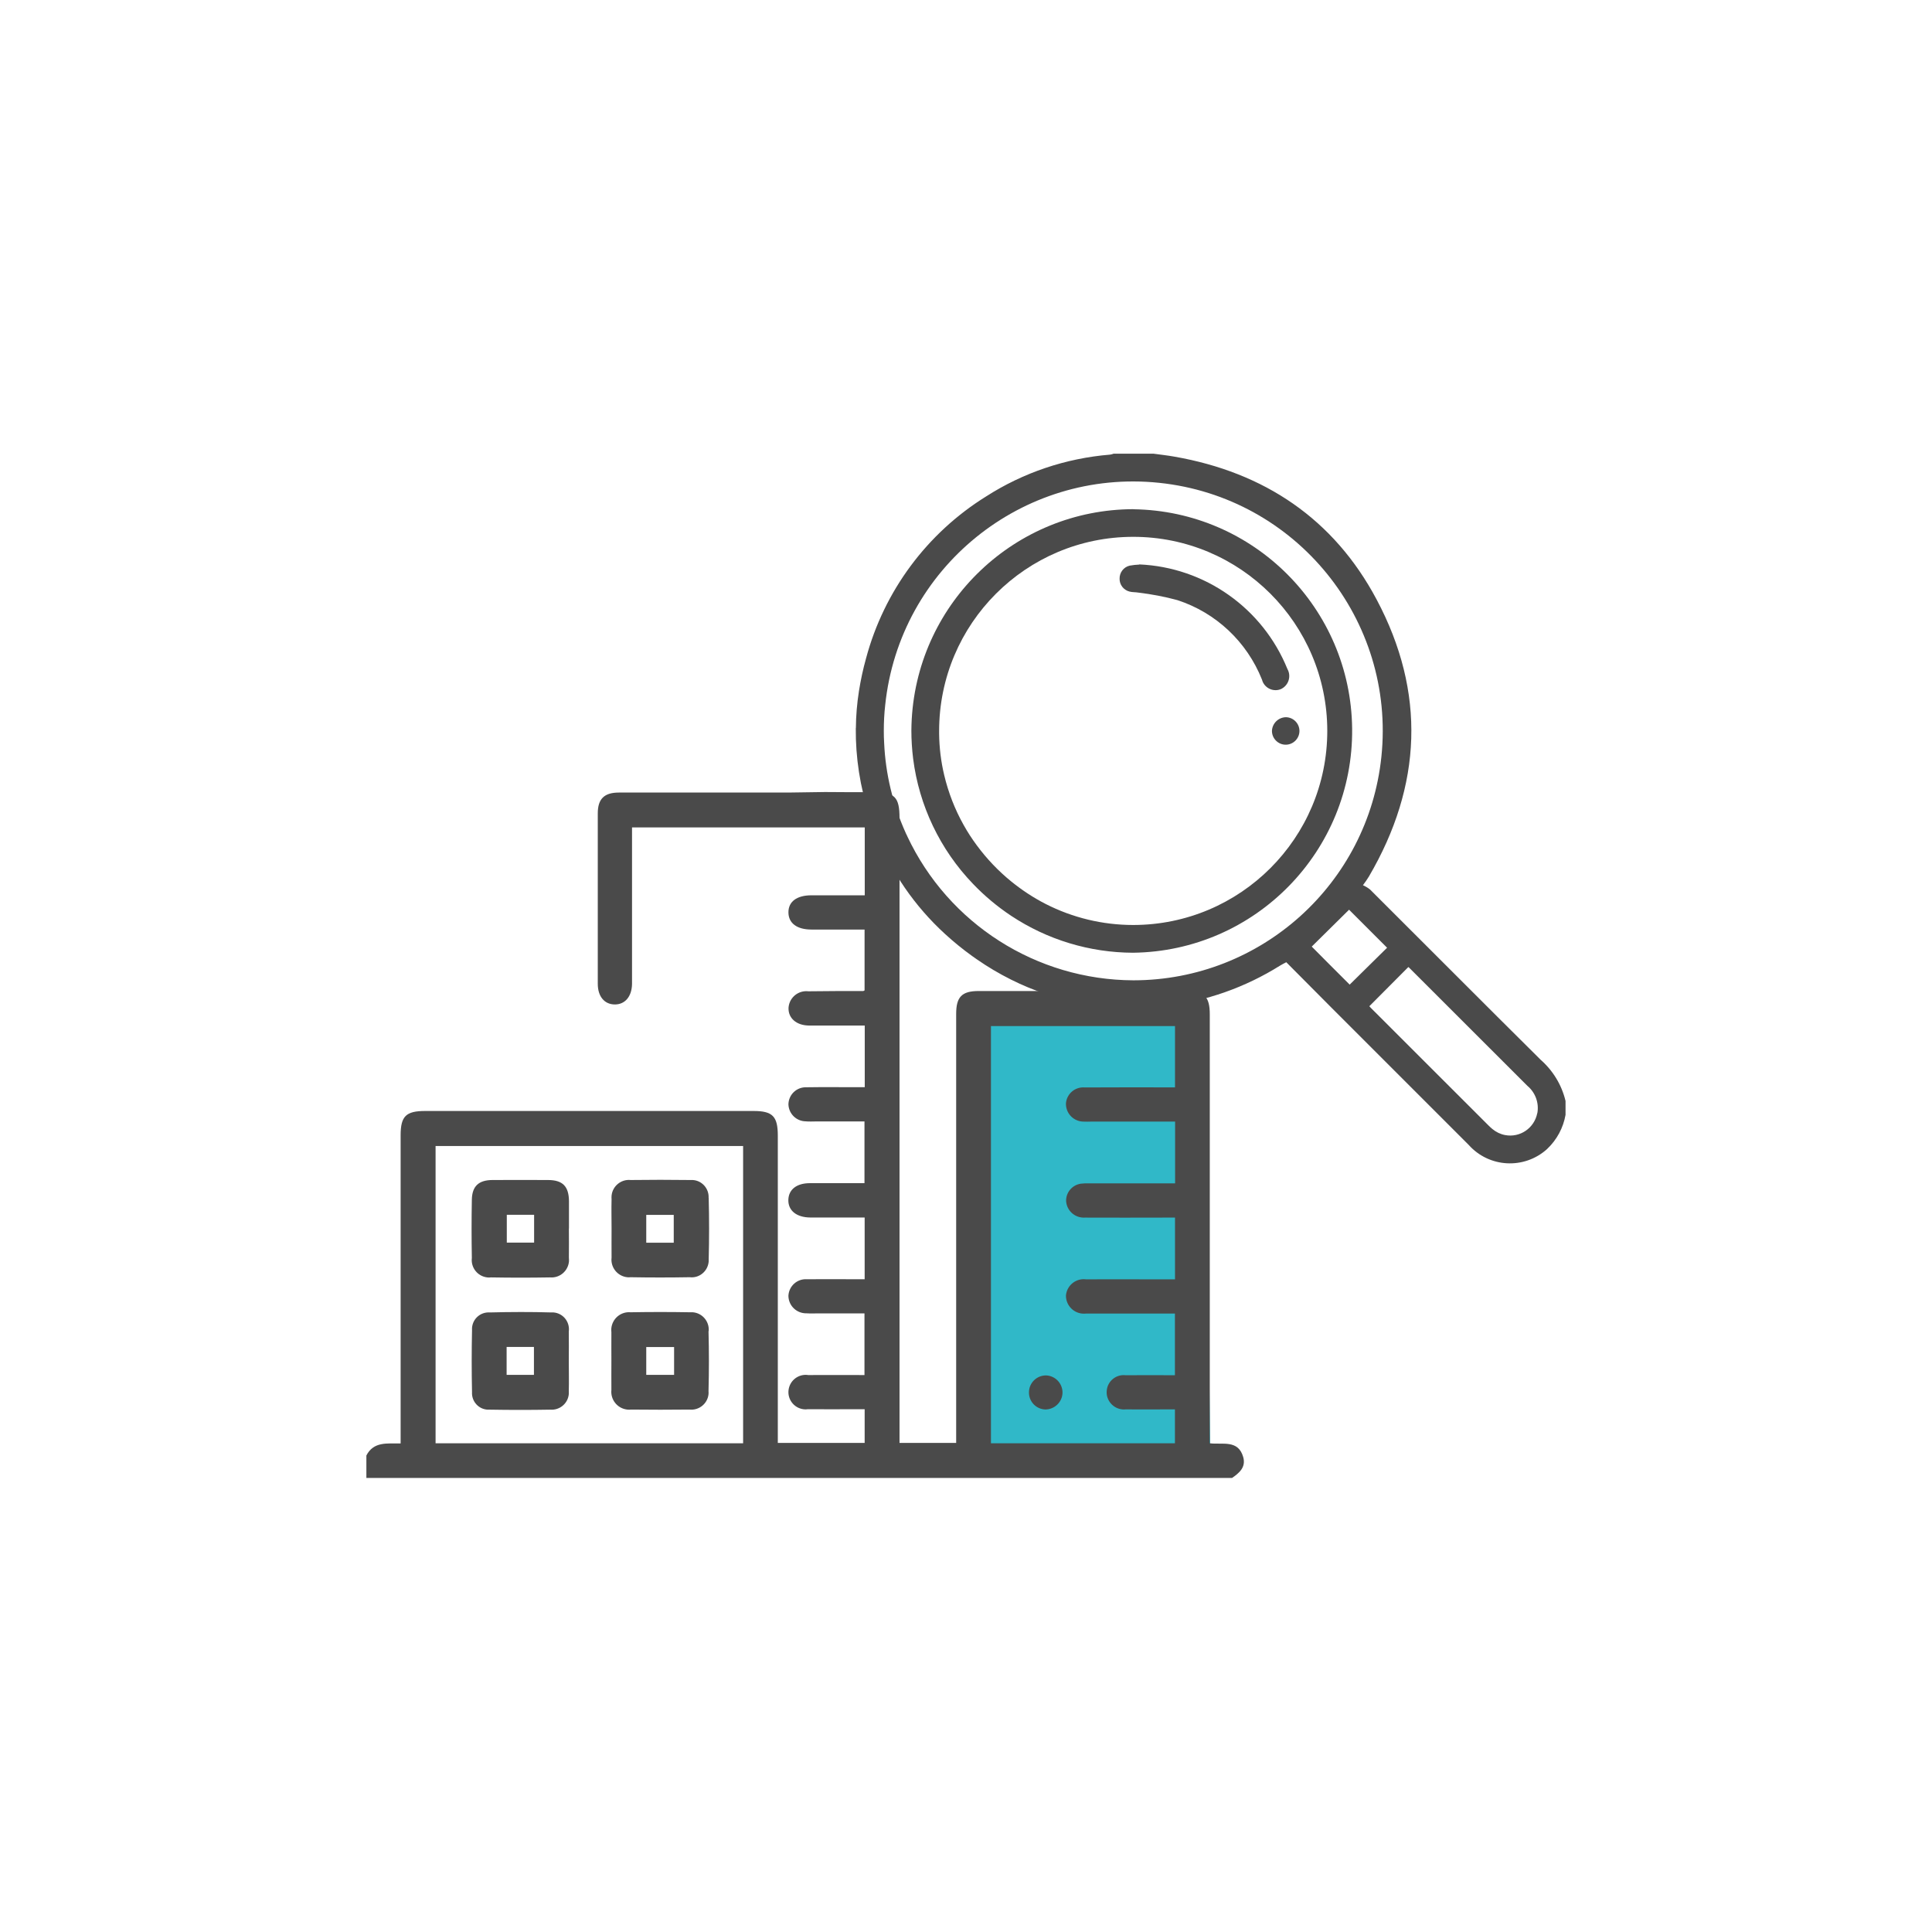 <?xml version="1.0" encoding="UTF-8"?>
<svg id="Calque_1" data-name="Calque 1" xmlns="http://www.w3.org/2000/svg" xmlns:xlink="http://www.w3.org/1999/xlink" viewBox="0 0 220 220">
  <defs>
    <style>
      .cls-1 {
        clip-path: url(#clippath);
      }

      .cls-2 {
        fill: none;
      }

      .cls-2, .cls-3, .cls-4 {
        stroke-width: 0px;
      }

      .cls-3 {
        fill: #4a4a4a;
      }

      .cls-4 {
        fill: #30b8c8;
      }
    </style>
    <clipPath id="clippath">
      <rect class="cls-2" x="41.72" y="51.66" width="136.56" height="116.68"/>
    </clipPath>
  </defs>
  <path id="Tracé_2826" data-name="Tracé 2826" class="cls-4" d="M112.4,113.85v50.82h25.41l-.72-51.55-24.69.73Z"/>
  <g id="Groupe_676" data-name="Groupe 676">
    <g class="cls-1">
      <g id="Groupe_675" data-name="Groupe 675">
        <path id="Tracé_2827" data-name="Tracé 2827" class="cls-3" d="M100.67,84.62c-1.07-.57-2.14-1.13-3.22-1.71-.03,3.37.49,6.72,1.54,9.92.23.72.49,1.42.77,2.11.45-.95,1.59-1.35,2.53-.89.33.16.61.41.81.73-1.44-3.21-2.27-6.65-2.43-10.17M100.67,84.62c-1.07-.57-2.14-1.13-3.22-1.71-.03,3.37.49,6.72,1.54,9.92.23.72.49,1.42.77,2.11.45-.95,1.59-1.35,2.53-.89.33.16.61.41.81.73-1.44-3.21-2.27-6.65-2.43-10.17M100.67,84.62c-1.07-.57-2.14-1.13-3.22-1.71-.03,3.37.49,6.72,1.54,9.92.23.72.49,1.42.77,2.11.45-.95,1.59-1.35,2.53-.89.33.16.61.41.81.73-1.44-3.21-2.27-6.65-2.43-10.17M175.38,120.62c-6.48-6.42-12.91-12.9-19.37-19.33-.25-.2-.52-.36-.81-.49.24-.32.47-.64.68-.99,6.06-10.35,6.5-20.98.88-31.54-4.87-9.17-12.78-14.48-23.02-16.27-.82-.15-1.65-.23-2.48-.35h-4.42c-.14.06-.29.1-.44.12-5.02.41-9.87,2.04-14.11,4.76-6.73,4.18-11.62,10.77-13.67,18.43-.34,1.22-.61,2.47-.81,3.73-.22,1.4-.34,2.81-.35,4.23-.03,3.37.49,6.72,1.54,9.92.23.72.49,1.42.77,2.11,1.71,4.36,4.4,8.26,7.85,11.41h0c.97.89,1.99,1.72,3.06,2.49.18.13.36.26.54.38,0,0,0,0,0,0h0c1.25.87,2.55,1.64,3.91,2.32,1.26.63,2.57,1.18,3.91,1.62,8.94,2.97,18.74,1.79,26.73-3.22.22-.13.44-.25.7-.38,1.74,1.75,3.44,3.46,5.15,5.18,5.21,5.21,10.41,10.41,15.62,15.62,2.32,2.6,6.31,2.82,8.91.49,0,0,.02-.02.03-.03,1.1-1.04,1.83-2.4,2.09-3.88v-1.58c-.44-1.85-1.46-3.51-2.9-4.75M129.06,111.63c-11.04-.04-21.07-6.43-25.76-16.43,0-.02-.01-.04-.02-.06-.06-.11-.12-.22-.16-.33,0,0,0-.01-.01-.02-1.44-3.21-2.27-6.65-2.43-10.17-.03-.47-.04-.94-.04-1.41,0-.98.05-1.96.16-2.93,1.63-15.6,15.6-26.93,31.2-25.3,15.6,1.63,26.93,15.6,25.3,31.2-1.51,14.46-13.7,25.44-28.23,25.45M149.37,107.79c1.39-1.38,2.85-2.82,4.25-4.2,1.23,1.22,2.69,2.68,4.33,4.33l-4.26,4.2c-1.58-1.58-3.04-3.03-4.32-4.33M175.05,126.76c-.33,1.7-1.97,2.82-3.67,2.49-.53-.1-1.02-.34-1.43-.68-.16-.13-.32-.28-.46-.42-4.47-4.46-8.93-8.92-13.39-13.38-.08-.09-.16-.17-.17-.19,1.48-1.48,2.94-2.95,4.44-4.46.06.04.12.09.17.15,4.47,4.46,8.93,8.92,13.39,13.38.91.76,1.34,1.95,1.13,3.11M100.67,84.62c-1.07-.57-2.14-1.13-3.22-1.71-.03,3.37.49,6.72,1.54,9.92.23.72.49,1.42.77,2.11.45-.95,1.59-1.35,2.53-.89.33.16.61.41.81.73-1.44-3.21-2.27-6.65-2.43-10.17M100.67,84.62c-1.07-.57-2.14-1.13-3.22-1.71-.03,3.37.49,6.72,1.54,9.92.23.72.49,1.42.77,2.11.45-.95,1.59-1.35,2.53-.89.33.16.61.41.81.73-1.44-3.21-2.27-6.65-2.43-10.17M100.67,84.62c-1.07-.57-2.14-1.13-3.22-1.71-.03,3.37.49,6.72,1.54,9.92.23.72.49,1.42.77,2.11.45-.95,1.59-1.35,2.53-.89.33.16.61.41.81.73-1.44-3.21-2.27-6.65-2.43-10.17"/>
        <path id="Tracé_2828" data-name="Tracé 2828" class="cls-3" d="M129.07,57.98c-13.42.03-24.49,10.52-25.25,23.92-.02.43-.04.86-.04,1.3,0,1.07.07,2.14.2,3.19.68,5.36,3.07,10.36,6.82,14.26,1.31,1.37,2.77,2.59,4.35,3.64,4.11,2.72,8.92,4.18,13.85,4.2,13.95-.16,25.12-11.59,24.97-25.53-.15-13.7-11.2-24.78-24.9-24.97M129.04,105.33c-3.47,0-6.89-.82-9.98-2.4-1.39-.71-2.69-1.57-3.9-2.55-1.48-1.2-2.8-2.59-3.93-4.12-.55-.74-1.05-1.51-1.5-2.32-1-1.78-1.74-3.69-2.21-5.67-.37-1.54-.56-3.12-.58-4.7,0-.11,0-.22,0-.33,0-12.21,9.89-22.1,22.09-22.11s22.1,9.89,22.11,22.09c0,12.21-9.89,22.1-22.09,22.11h0"/>
        <path id="Tracé_2829" data-name="Tracé 2829" class="cls-3" d="M129.72,64.27c7.47.32,14.07,4.98,16.88,11.91.44.78.17,1.77-.61,2.22-.04.02-.07.04-.11.06-.81.35-1.75-.03-2.1-.84-.03-.08-.06-.16-.08-.24-1.71-4.29-5.23-7.61-9.62-9.04-1.46-.4-2.96-.68-4.46-.86-.33-.06-.69-.03-1.01-.12-.66-.17-1.13-.77-1.12-1.45-.02-.71.46-1.34,1.15-1.5.36-.07.72-.1,1.09-.12"/>
        <path id="Tracé_2830" data-name="Tracé 2830" class="cls-3" d="M146.44,81.67c.86.02,1.55.74,1.53,1.6s-.74,1.55-1.6,1.53c-.86-.02-1.55-.74-1.53-1.6,0,0,0,0,0,0,.05-.85.75-1.52,1.6-1.53"/>
        <path id="Tracé_2831" data-name="Tracé 2831" class="cls-3" d="M89.75,90.25h-19.28c-1.67,0-2.4.73-2.4,2.37,0,6.47,0,12.94,0,19.41,0,1.44.76,2.34,1.93,2.35s1.94-.9,1.97-2.32c0-.22,0-.45,0-.68v-17.16h26.5v7.73h-6.07c-1.67,0-2.63.72-2.62,1.95s.97,1.95,2.63,1.95h6.04v6.93c-.09.04-.12.07-.15.07-2.08,0-4.16,0-6.24.03-1.12-.13-2.13.66-2.26,1.78,0,.04,0,.09-.01.13-.03,1.15.89,1.96,2.29,1.99.81.01,1.63,0,2.44,0h3.95v7.02h-1.1c-1.86,0-3.71-.02-5.56.01-1.09-.03-1.99.82-2.03,1.91,0,.02,0,.03,0,.05.04,1.06.9,1.9,1.96,1.92.42.04.84.01,1.26.01h5.44v7.03c-2.12,0-4.17,0-6.22,0-1.51,0-2.43.73-2.45,1.92-.02,1.21.94,1.98,2.5,1.99h6.19v7.03h-1.11c-1.82,0-3.65-.02-5.47,0-1.09-.07-2.03.76-2.1,1.85,0,.04,0,.08,0,.11.05,1.1.97,1.95,2.07,1.92.42.03.84.01,1.26.01h5.33v7.02c-2.19,0-4.3-.01-6.41,0-1.07-.16-2.07.58-2.23,1.66-.16,1.07.58,2.07,1.66,2.23.18.03.36.03.54,0,1.81.02,3.64,0,5.46,0h1v3.84h-9.89v-35c0-2.2-.6-2.8-2.77-2.8h-37.38c-2.19,0-2.8.59-2.8,2.77v35.09c-1.52.02-3.08-.25-3.91,1.39v2.54h98.58c.83-.57,1.6-1.22,1.28-2.37-.57-2.02-2.34-1.4-3.81-1.58v-48.83c0-2.05-.63-2.67-2.69-2.67h-13.58c-3.35,0-6.7,0-10.05,0-1.91,0-2.56.67-2.56,2.6v48.86h-6.45v-71.15c0-2.4-.54-2.95-2.92-2.95-1.85,0-3.71,0-5.56-.02M84.61,164.35h-35.01v-33.85h35.02v33.85ZM112.84,116.84h20.96v6.98h-1.02c-3.09,0-6.18-.01-9.27.01-1.09-.09-2.04.72-2.13,1.81,0,.04,0,.08,0,.13.04,1.1.94,1.96,2.04,1.95.26.02.52,0,.78,0h9.61v7.03h-9.78c-.32-.01-.65,0-.97.04-.97.15-1.69,1-1.66,1.98.07,1.11,1.03,1.95,2.15,1.88.02,0,.04,0,.06,0,2.99.02,5.98,0,8.97,0h1.22v7.03h-2.82c-2.44,0-4.88-.01-7.32,0-1.11-.14-2.12.64-2.27,1.75,0,.05-.01.1-.01.15.02,1.13.95,2.03,2.08,2.01.07,0,.14,0,.21-.01,3.35,0,6.7,0,10.12,0v7.02c-1.87,0-3.75-.02-5.62,0-1.06-.12-2.02.64-2.14,1.7-.02.17-.02.33,0,.5.15,1.05,1.11,1.8,2.16,1.69,1.53.02,3.06,0,4.58,0h1.02v3.86h-20.95v-47.54Z"/>
        <path id="Tracé_2833" data-name="Tracé 2833" class="cls-3" d="M120.99,158.6c-.03,1.05-.89,1.89-1.95,1.9-1.07-.03-1.91-.93-1.87-2,.03-1.05.89-1.88,1.94-1.88,1.06.04,1.89.91,1.88,1.97"/>
        <path id="Tracé_2834" data-name="Tracé 2834" class="cls-3" d="M64.79,139.89c0-1.04,0-2.08,0-3.12-.02-1.68-.71-2.39-2.37-2.4-2.11-.01-4.23-.01-6.35,0-1.56.01-2.31.7-2.34,2.24-.04,2.21-.04,4.42,0,6.64-.13,1.09.65,2.08,1.74,2.21.15.02.29.02.44,0,2.24.04,4.49.04,6.73,0,1.09.09,2.05-.72,2.15-1.82.01-.14,0-.28-.01-.43.02-1.1,0-2.21,0-3.32M60.82,141.5h-3.11v-3.17h3.11v3.17Z"/>
        <path id="Tracé_2835" data-name="Tracé 2835" class="cls-3" d="M64.78,151.53c.09-1.06-.69-1.99-1.74-2.08-.08,0-.16,0-.24,0-2.34-.07-4.68-.06-7.03,0-1.05-.07-1.95.72-2.02,1.77,0,.09,0,.18,0,.28-.05,2.34-.05,4.68,0,7.03-.06,1.04.74,1.94,1.78,1.99.1,0,.19,0,.29,0,2.27.04,4.55.04,6.83,0,1.08.09,2.03-.71,2.12-1.78.01-.12,0-.24,0-.36.03-1.1,0-2.21,0-3.32,0-1.17.02-2.35,0-3.51M60.8,156.56h-3.11v-3.18h3.11v3.18Z"/>
        <path id="Tracé_2836" data-name="Tracé 2836" class="cls-3" d="M80.7,151.57c.09-1.09-.72-2.05-1.81-2.14-.11,0-.23,0-.34,0-2.24-.04-4.49-.04-6.74,0-1.12-.1-2.1.73-2.2,1.85-.01.15,0,.3.01.45-.01,1.07,0,2.15,0,3.22s-.01,2.21,0,3.32c-.12,1.11.68,2.11,1.79,2.24.15.02.31.02.46,0,2.21.02,4.42.03,6.64,0,1.08.12,2.06-.67,2.17-1.75.01-.12.01-.24,0-.35.06-2.28.06-4.55,0-6.83M76.76,156.56h-3.17v-3.17h3.17v3.17Z"/>
        <path id="Tracé_2837" data-name="Tracé 2837" class="cls-3" d="M80.69,136.41c.06-1.06-.75-1.98-1.81-2.04-.11,0-.22,0-.33,0-2.24-.03-4.49-.03-6.74,0-1.09-.11-2.07.7-2.17,1.79-.01.14-.01.27,0,.41-.03,1.1,0,2.21,0,3.32s-.01,2.21,0,3.32c-.13,1.1.66,2.1,1.77,2.23.13.01.26.02.39,0,2.24.04,4.49.04,6.73,0,1.07.13,2.03-.64,2.16-1.71.01-.1.02-.21.01-.31.06-2.34.06-4.68,0-7.02M76.72,141.51h-3.13v-3.17h3.13v3.17Z"/>
      </g>
    </g>
  </g>
</svg>